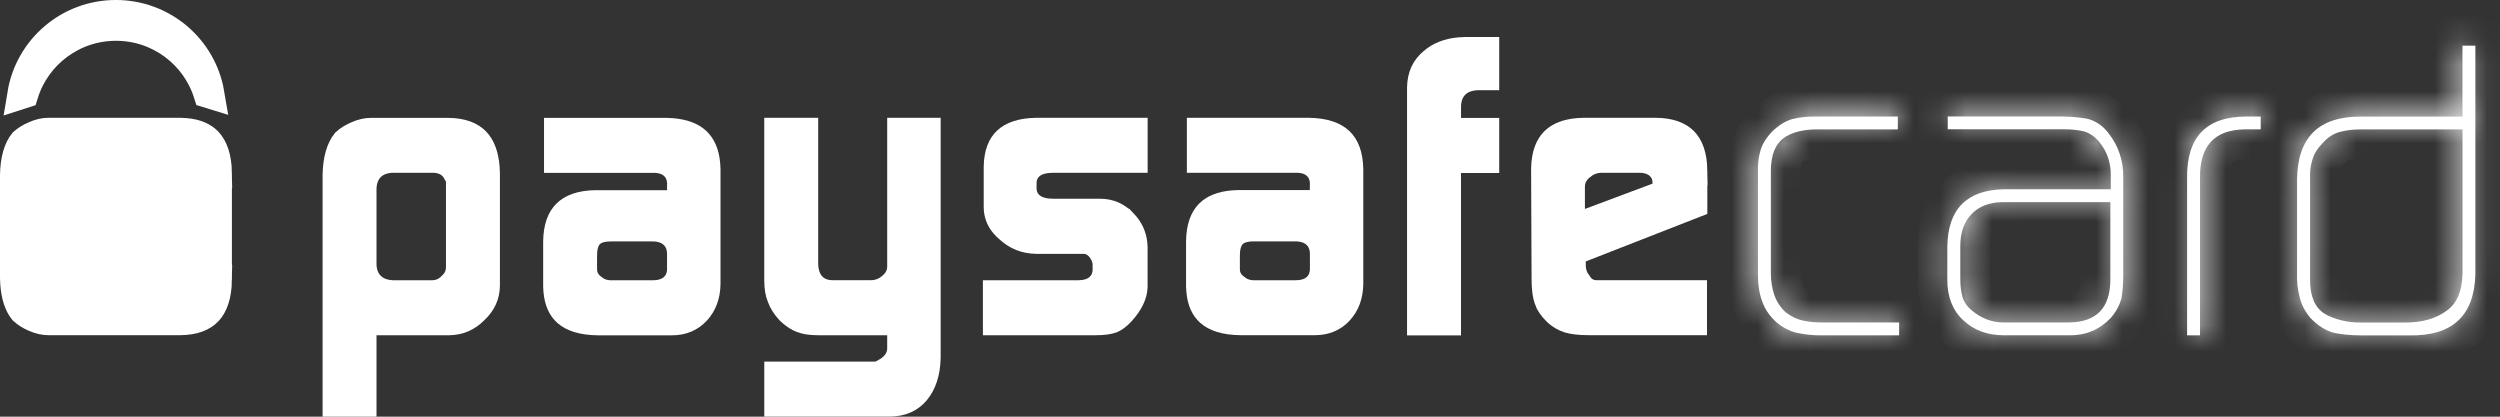<svg width="96" height="16" viewBox="0 0 96 16" fill="none" xmlns="http://www.w3.org/2000/svg">
<rect x="0" y="0" width="96" height="16" fill="#333333" stroke="none"/>
<path d="M14.248 5.098H17.201C17.753 5.102 18.073 5.252 18.265 5.457C18.439 5.643 18.577 5.948 18.615 6.44L18.625 6.664V10.979C18.618 11.317 18.492 11.609 18.214 11.873L18.2 11.887C17.927 12.164 17.617 12.295 17.243 12.303H13.886V15.429H12.959V6.717C12.972 6.105 13.107 5.72 13.291 5.485C13.395 5.391 13.533 5.302 13.72 5.221L13.726 5.219C13.919 5.132 14.091 5.098 14.248 5.098ZM15.011 6.066C14.725 6.084 14.424 6.177 14.196 6.418C13.971 6.657 13.893 6.961 13.886 7.245V10.154C13.893 10.454 13.982 10.771 14.233 11.011C14.48 11.245 14.797 11.324 15.091 11.333H16.586C16.888 11.333 17.16 11.216 17.368 10.996C17.585 10.801 17.697 10.541 17.697 10.254V6.573H17.556C17.52 6.508 17.475 6.445 17.421 6.386C17.211 6.157 16.933 6.076 16.68 6.065H15.028L15.011 6.066Z" fill="white" stroke="white" stroke-width="1.143"/>
<path d="M25.574 5.098L25.788 5.107C26.262 5.145 26.556 5.279 26.736 5.45C26.912 5.617 27.048 5.882 27.086 6.314L27.096 6.511V10.907C27.087 11.345 26.957 11.667 26.73 11.917C26.494 12.172 26.201 12.305 25.797 12.305H22.965C22.35 12.299 21.988 12.156 21.78 11.971C21.608 11.817 21.475 11.572 21.439 11.166L21.429 10.982V9.293C21.433 8.735 21.578 8.412 21.77 8.223C21.963 8.031 22.296 7.884 22.871 7.874H26.186V7.138L26.188 7.111C26.196 6.839 26.119 6.525 25.847 6.302C25.605 6.104 25.306 6.061 25.059 6.066H21.462V5.098H25.574ZM23.469 8.699C23.239 8.699 22.918 8.729 22.676 8.929L22.65 8.95L22.628 8.975C22.498 9.11 22.434 9.27 22.401 9.402C22.368 9.537 22.356 9.68 22.356 9.82V10.344C22.356 10.663 22.514 10.917 22.743 11.082C22.953 11.257 23.206 11.334 23.468 11.334H25.059C25.298 11.334 25.577 11.29 25.81 11.116C26.068 10.923 26.175 10.641 26.186 10.368L26.186 10.356V9.755C26.186 9.479 26.1 9.176 25.842 8.956C25.601 8.752 25.302 8.699 25.044 8.699H23.469Z" fill="white" stroke="white" stroke-width="1.143"/>
<path d="M30.847 5.095V10.09C30.847 10.377 30.903 10.699 31.115 10.956C31.345 11.234 31.668 11.331 31.973 11.331H33.435C33.746 11.331 34.035 11.224 34.27 11.008C34.486 10.824 34.64 10.564 34.64 10.237V5.095H35.55V13.724C35.539 14.305 35.389 14.711 35.152 15.001C34.927 15.269 34.624 15.418 34.17 15.427H29.92V14.458H34.052V14.301C34.134 14.256 34.212 14.202 34.284 14.137L34.283 14.136C34.492 13.949 34.64 13.69 34.64 13.374V12.302H31.418C31.113 12.302 30.922 12.261 30.811 12.215L30.799 12.21L30.787 12.205L30.69 12.162C30.591 12.11 30.476 12.028 30.347 11.905C30.187 11.731 30.086 11.565 30.027 11.406L30.023 11.394L30.017 11.381C29.961 11.251 29.919 11.05 29.919 10.76V5.095H30.847Z" fill="white" stroke="white" stroke-width="1.143"/>
<path d="M43.498 5.095V6.064H40.445C40.192 6.064 39.908 6.1 39.669 6.245C39.385 6.418 39.233 6.704 39.233 7.024V7.23C39.233 7.552 39.383 7.842 39.67 8.019C39.912 8.167 40.202 8.203 40.46 8.203H42.27C42.6 8.21 42.871 8.329 43.114 8.583H43.115C43.334 8.811 43.456 9.066 43.488 9.365L43.496 9.497V11.023C43.484 11.277 43.364 11.579 43.042 11.938C42.9 12.097 42.775 12.183 42.678 12.227C42.568 12.267 42.378 12.302 42.071 12.302H38.315V11.333H41.444L41.455 11.332C41.683 11.324 41.948 11.274 42.168 11.104C42.412 10.916 42.518 10.647 42.528 10.38V10.169C42.528 9.999 42.477 9.852 42.425 9.741L42.416 9.724L42.362 9.63C42.223 9.408 41.981 9.176 41.605 9.176H39.787C39.383 9.168 39.054 9.034 38.768 8.771L38.748 8.754C38.506 8.55 38.385 8.328 38.353 8.073L38.346 7.962V6.409C38.354 5.895 38.496 5.601 38.684 5.427C38.879 5.245 39.218 5.104 39.801 5.095H43.498Z" fill="white" stroke="white" stroke-width="1.143"/>
<path d="M50.261 5.095C50.862 5.104 51.217 5.252 51.422 5.446C51.622 5.636 51.77 5.956 51.779 6.507V10.904C51.771 11.341 51.64 11.665 51.413 11.916C51.182 12.168 50.889 12.3 50.483 12.3H47.649C47.035 12.295 46.673 12.153 46.466 11.968C46.294 11.814 46.162 11.569 46.126 11.163L46.116 10.979V9.288C46.12 8.73 46.264 8.407 46.455 8.218C46.624 8.051 46.901 7.917 47.353 7.88L47.559 7.87H50.874V7.093H50.873C50.877 6.823 50.797 6.517 50.531 6.299C50.289 6.101 49.991 6.059 49.743 6.063H46.147V5.095H50.261ZM48.152 8.697C47.922 8.697 47.603 8.728 47.361 8.928L47.334 8.95L47.31 8.976C47.076 9.223 47.04 9.571 47.04 9.818V10.343C47.04 10.66 47.196 10.913 47.426 11.078C47.637 11.256 47.893 11.333 48.152 11.333H49.744C49.984 11.333 50.264 11.289 50.497 11.114C50.756 10.92 50.861 10.638 50.872 10.366V9.753C50.872 9.475 50.785 9.172 50.525 8.953C50.285 8.75 49.985 8.697 49.727 8.697H48.152Z" fill="white" stroke="white" stroke-width="1.143"/>
<path d="M56.998 1.993V2.892H56.763C56.463 2.897 56.141 2.973 55.89 3.206C55.631 3.446 55.54 3.767 55.533 4.07V5.101H56.998V6.072H55.531V12.308H54.602V3.387L54.603 3.344C54.613 2.926 54.76 2.629 55.037 2.398L55.046 2.391C55.29 2.179 55.617 2.04 56.065 2.003L56.264 1.993H56.998Z" fill="white" stroke="white" stroke-width="1.143"/>
<path d="M61.525 6.063C61.243 6.063 60.967 6.142 60.735 6.333C60.468 6.523 60.289 6.812 60.289 7.176V8.847L61.06 8.559L63.656 7.588L64.027 7.449V7.003C64.027 6.718 63.902 6.458 63.67 6.28L63.659 6.271L63.648 6.264C63.436 6.117 63.197 6.064 62.967 6.063H61.525ZM59.384 10.698L59.366 6.483C59.376 5.939 59.521 5.623 59.713 5.438C59.884 5.272 60.162 5.141 60.614 5.104L60.819 5.095H63.589L63.785 5.104C64.218 5.141 64.482 5.274 64.647 5.443C64.836 5.638 64.981 5.973 64.991 6.544H64.99V7.824L60.685 9.507L60.322 9.649V10.17C60.322 10.416 60.383 10.676 60.557 10.896C60.617 10.996 60.699 11.098 60.813 11.179C60.96 11.282 61.127 11.33 61.296 11.33H64.977V12.3H61.027C60.64 12.3 60.389 12.262 60.247 12.215L60.242 12.214L60.121 12.167C60.006 12.114 59.899 12.042 59.799 11.949C59.616 11.769 59.522 11.616 59.481 11.493L59.48 11.484L59.44 11.348C59.406 11.192 59.384 10.98 59.384 10.701V10.698Z" fill="white" stroke="white" stroke-width="1.143"/>
<mask id="path-8-inside-1_6988_8243" fill="white">
<path d="M69.942 12.878C69.628 12.878 69.343 12.849 69.082 12.797C68.811 12.754 68.539 12.627 68.262 12.416C67.978 12.171 67.782 11.894 67.674 11.59C67.561 11.291 67.506 10.953 67.506 10.57V6.628C67.494 6.307 67.527 6.025 67.602 5.78C67.673 5.535 67.819 5.296 68.04 5.063C68.291 4.816 68.549 4.653 68.82 4.572C69.081 4.507 69.375 4.475 69.705 4.475H72.876V4.968H69.778C69.231 4.968 68.8 5.081 68.487 5.304C68.165 5.548 68.001 5.968 68.001 6.561V10.506C68.001 10.784 68.043 11.053 68.129 11.314C68.216 11.571 68.361 11.794 68.568 11.991C68.793 12.161 69.018 12.267 69.237 12.311C69.465 12.36 69.709 12.383 69.969 12.383H72.926V12.878H69.942Z"/>
</mask>
<path d="M69.942 12.878C69.628 12.878 69.343 12.849 69.082 12.797C68.811 12.754 68.539 12.627 68.262 12.416C67.978 12.171 67.782 11.894 67.674 11.59C67.561 11.291 67.506 10.953 67.506 10.57V6.628C67.494 6.307 67.527 6.025 67.602 5.78C67.673 5.535 67.819 5.296 68.04 5.063C68.291 4.816 68.549 4.653 68.82 4.572C69.081 4.507 69.375 4.475 69.705 4.475H72.876V4.968H69.778C69.231 4.968 68.8 5.081 68.487 5.304C68.165 5.548 68.001 5.968 68.001 6.561V10.506C68.001 10.784 68.043 11.053 68.129 11.314C68.216 11.571 68.361 11.794 68.568 11.991C68.793 12.161 69.018 12.267 69.237 12.311C69.465 12.36 69.709 12.383 69.969 12.383H72.926V12.878H69.942Z" fill="white"/>
<path d="M69.082 12.797L69.306 11.677L69.285 11.672L69.263 11.669L69.082 12.797ZM68.262 12.416L67.516 13.282L67.542 13.304L67.569 13.325L68.262 12.416ZM67.674 11.59L68.751 11.207L68.747 11.197L68.743 11.187L67.674 11.59ZM67.506 6.628H68.649V6.607L68.648 6.585L67.506 6.628ZM67.602 5.78L68.695 6.115L68.698 6.106L68.701 6.096L67.602 5.78ZM68.04 5.063L67.24 4.246L67.225 4.261L67.211 4.276L68.04 5.063ZM68.82 4.572L68.543 3.464L68.518 3.47L68.493 3.477L68.82 4.572ZM72.876 4.475H74.019V3.332H72.876V4.475ZM72.876 4.968V6.111H74.019V4.968H72.876ZM68.487 5.304L67.824 4.373L67.81 4.383L67.797 4.393L68.487 5.304ZM68.129 11.314L67.042 11.668L67.044 11.675L67.047 11.682L68.129 11.314ZM68.568 11.991L67.783 12.821L67.828 12.864L67.879 12.902L68.568 11.991ZM69.237 12.311L69.479 11.194L69.469 11.192L69.46 11.19L69.237 12.311ZM72.926 12.383H74.069V11.241H72.926V12.383ZM72.926 12.878V14.021H74.069V12.878H72.926ZM69.942 12.878V11.735C69.699 11.735 69.488 11.713 69.306 11.677L69.082 12.797L68.859 13.918C69.197 13.986 69.557 14.021 69.942 14.021V12.878ZM69.082 12.797L69.263 11.669C69.223 11.662 69.122 11.635 68.955 11.507L68.262 12.416L67.569 13.325C67.956 13.62 68.4 13.845 68.901 13.926L69.082 12.797ZM68.262 12.416L69.008 11.55C68.853 11.416 68.784 11.299 68.751 11.207L67.674 11.59L66.597 11.973C66.781 12.489 67.103 12.926 67.516 13.282L68.262 12.416ZM67.674 11.59L68.743 11.187C68.688 11.041 68.649 10.844 68.649 10.57H67.506H66.364C66.364 11.061 66.434 11.54 66.605 11.994L67.674 11.59ZM67.506 10.57H68.649V6.628H67.506H66.364V10.57H67.506ZM67.506 6.628L68.648 6.585C68.64 6.365 68.664 6.214 68.695 6.115L67.602 5.78L66.51 5.444C66.39 5.835 66.348 6.249 66.364 6.672L67.506 6.628ZM67.602 5.78L68.701 6.096C68.709 6.067 68.742 5.983 68.869 5.849L68.04 5.063L67.211 4.276C66.895 4.608 66.637 5.003 66.504 5.464L67.602 5.78ZM68.04 5.063L68.839 5.879C68.993 5.729 69.095 5.683 69.147 5.668L68.82 4.572L68.493 3.477C68.003 3.624 67.59 3.904 67.24 4.246L68.04 5.063ZM68.82 4.572L69.097 5.681C69.25 5.643 69.449 5.617 69.705 5.617V4.475V3.332C69.302 3.332 68.912 3.371 68.543 3.464L68.82 4.572ZM69.705 4.475V5.617H72.876V4.475V3.332H69.705V4.475ZM72.876 4.475H71.733V4.968H72.876H74.019V4.475H72.876ZM72.876 4.968V3.826H69.778V4.968V6.111H72.876V4.968ZM69.778 4.968V3.826C69.088 3.826 68.396 3.965 67.824 4.373L68.487 5.304L69.15 6.235C69.205 6.196 69.373 6.111 69.778 6.111V4.968ZM68.487 5.304L67.797 4.393C67.077 4.938 66.858 5.78 66.858 6.561H68.001H69.144C69.144 6.364 69.172 6.259 69.189 6.215C69.202 6.18 69.203 6.195 69.177 6.215L68.487 5.304ZM68.001 6.561H66.858V10.506H68.001H69.144V6.561H68.001ZM68.001 10.506H66.858C66.858 10.903 66.919 11.291 67.042 11.668L68.129 11.314L69.215 10.959C69.168 10.814 69.144 10.665 69.144 10.506H68.001ZM68.129 11.314L67.047 11.682C67.197 12.123 67.446 12.502 67.783 12.821L68.568 11.991L69.354 11.161C69.275 11.086 69.236 11.019 69.21 10.946L68.129 11.314ZM68.568 11.991L67.879 12.902C68.211 13.154 68.592 13.348 69.014 13.432L69.237 12.311L69.46 11.19C69.444 11.187 69.376 11.168 69.258 11.08L68.568 11.991ZM69.237 12.311L68.995 13.428C69.316 13.497 69.643 13.526 69.969 13.526V12.383V11.241C69.776 11.241 69.614 11.223 69.479 11.194L69.237 12.311ZM69.969 12.383V13.526H72.926V12.383V11.241H69.969V12.383ZM72.926 12.383H71.783V12.878H72.926H74.069V12.383H72.926ZM72.926 12.878V11.735H69.942V12.878V14.021H72.926V12.878Z" fill="white" mask="url(#path-8-inside-1_6988_8243)"/>
<mask id="path-10-inside-2_6988_8243" fill="white">
<path d="M81.531 10.602C81.531 10.918 81.508 11.198 81.467 11.442C81.399 11.709 81.261 11.967 81.052 12.211C80.617 12.665 80.08 12.887 79.437 12.875H76.965C76.322 12.875 75.802 12.685 75.398 12.306C74.986 11.93 74.777 11.409 74.777 10.74V9.47C74.799 8.035 75.519 7.301 76.934 7.268H81.054V6.711C81.054 6.254 80.92 5.852 80.655 5.506C80.486 5.283 80.287 5.133 80.06 5.055C79.831 4.996 79.573 4.965 79.287 4.965H74.793V4.472H79.053C79.444 4.472 79.796 4.499 80.114 4.553C80.278 4.585 80.427 4.648 80.565 4.74C80.71 4.827 80.846 4.956 80.972 5.122C81.354 5.611 81.541 6.176 81.532 6.814V10.602H81.531ZM81.038 7.761H76.878C76.38 7.772 75.991 7.926 75.709 8.22C75.419 8.518 75.276 8.93 75.276 9.452V10.71C75.276 10.955 75.301 11.177 75.353 11.377C75.406 11.588 75.537 11.777 75.742 11.94C76.102 12.236 76.499 12.382 76.934 12.382H79.454C80.508 12.371 81.038 11.82 81.038 10.725V7.761Z"/>
</mask>
<path d="M81.531 10.602C81.531 10.918 81.508 11.198 81.467 11.442C81.399 11.709 81.261 11.967 81.052 12.211C80.617 12.665 80.08 12.887 79.437 12.875H76.965C76.322 12.875 75.802 12.685 75.398 12.306C74.986 11.93 74.777 11.409 74.777 10.74V9.47C74.799 8.035 75.519 7.301 76.934 7.268H81.054V6.711C81.054 6.254 80.92 5.852 80.655 5.506C80.486 5.283 80.287 5.133 80.06 5.055C79.831 4.996 79.573 4.965 79.287 4.965H74.793V4.472H79.053C79.444 4.472 79.796 4.499 80.114 4.553C80.278 4.585 80.427 4.648 80.565 4.74C80.71 4.827 80.846 4.956 80.972 5.122C81.354 5.611 81.541 6.176 81.532 6.814V10.602H81.531ZM81.038 7.761H76.878C76.38 7.772 75.991 7.926 75.709 8.22C75.419 8.518 75.276 8.93 75.276 9.452V10.71C75.276 10.955 75.301 11.177 75.353 11.377C75.406 11.588 75.537 11.777 75.742 11.94C76.102 12.236 76.499 12.382 76.934 12.382H79.454C80.508 12.371 81.038 11.82 81.038 10.725V7.761Z" fill="white"/>
<path d="M81.531 10.602V9.459H80.388V10.602H81.531ZM81.467 11.442L82.574 11.725L82.586 11.679L82.594 11.633L81.467 11.442ZM81.052 12.211L81.877 13.002L81.9 12.979L81.92 12.955L81.052 12.211ZM79.437 12.875L79.459 11.733L79.448 11.732H79.437V12.875ZM75.398 12.306L76.181 11.473L76.175 11.467L76.168 11.461L75.398 12.306ZM74.777 9.47L73.635 9.452L73.635 9.461V9.47H74.777ZM76.934 7.268V6.125H76.921L76.907 6.125L76.934 7.268ZM81.054 7.268V8.411H82.197V7.268H81.054ZM80.655 5.506L79.743 6.196L79.748 6.202L80.655 5.506ZM80.06 5.055L80.433 3.975L80.39 3.96L80.346 3.948L80.06 5.055ZM74.793 4.965H73.65V6.108H74.793V4.965ZM74.793 4.472V3.329H73.65V4.472H74.793ZM80.114 4.553L80.337 3.432L80.32 3.428L80.302 3.425L80.114 4.553ZM80.565 4.74L79.934 5.693L79.955 5.706L79.976 5.719L80.565 4.74ZM80.972 5.122L80.062 5.813L80.066 5.819L80.071 5.825L80.972 5.122ZM81.532 6.814L80.39 6.798L80.389 6.806V6.814H81.532ZM81.532 10.602V11.745H82.675V10.602H81.532ZM76.878 7.761V6.619H76.866L76.853 6.619L76.878 7.761ZM75.709 8.22L76.528 9.018L76.535 9.01L75.709 8.22ZM75.353 11.377L76.463 11.103L76.461 11.096L76.459 11.089L75.353 11.377ZM75.742 11.94L76.468 11.057L76.46 11.051L76.453 11.044L75.742 11.94ZM79.454 12.382V13.524L79.466 13.524L79.454 12.382ZM81.531 10.602H80.388C80.388 10.864 80.369 11.079 80.34 11.251L81.467 11.442L82.594 11.633C82.647 11.318 82.674 10.973 82.674 10.602H81.531ZM81.467 11.442L80.359 11.16C80.34 11.236 80.294 11.34 80.185 11.468L81.052 12.211L81.92 12.955C82.229 12.595 82.458 12.182 82.574 11.725L81.467 11.442ZM81.052 12.211L80.227 11.421C80.017 11.64 79.788 11.739 79.459 11.733L79.437 12.875L79.416 14.018C80.372 14.036 81.218 13.69 81.877 13.002L81.052 12.211ZM79.437 12.875V11.732H76.965V12.875V14.018H79.437V12.875ZM76.965 12.875V11.732C76.566 11.732 76.341 11.623 76.181 11.473L75.398 12.306L74.616 13.138C75.263 13.746 76.078 14.018 76.965 14.018V12.875ZM75.398 12.306L76.168 11.461C76.038 11.342 75.92 11.152 75.92 10.74H74.777H73.635C73.635 11.665 73.935 12.518 74.628 13.15L75.398 12.306ZM74.777 10.74H75.92V9.47H74.777H73.635V10.74H74.777ZM74.777 9.47L75.92 9.487C75.928 8.946 76.064 8.73 76.15 8.643C76.232 8.559 76.437 8.423 76.962 8.41L76.934 7.268L76.907 6.125C76.016 6.146 75.153 6.394 74.517 7.044C73.883 7.691 73.648 8.559 73.635 9.452L74.777 9.47ZM76.934 7.268V8.411H81.054V7.268V6.125H76.934V7.268ZM81.054 7.268H82.197V6.711H81.054H79.911V7.268H81.054ZM81.054 6.711H82.197C82.197 6.014 81.987 5.365 81.562 4.811L80.655 5.506L79.748 6.202C79.853 6.338 79.911 6.493 79.911 6.711H81.054ZM80.655 5.506L81.567 4.817C81.281 4.439 80.903 4.137 80.433 3.975L80.06 5.055L79.687 6.135C79.684 6.134 79.684 6.133 79.69 6.138C79.696 6.143 79.716 6.159 79.743 6.196L80.655 5.506ZM80.06 5.055L80.346 3.948C80.008 3.861 79.652 3.823 79.287 3.823V4.965V6.108C79.495 6.108 79.654 6.13 79.773 6.161L80.06 5.055ZM79.287 4.965V3.823H74.793V4.965V6.108H79.287V4.965ZM74.793 4.965H75.936V4.472H74.793H73.65V4.965H74.793ZM74.793 4.472V5.615H79.053V4.472V3.329H74.793V4.472ZM79.053 4.472V5.615C79.39 5.615 79.679 5.639 79.926 5.68L80.114 4.553L80.302 3.425C79.913 3.36 79.497 3.329 79.053 3.329V4.472ZM80.114 4.553L79.891 5.674C79.9 5.675 79.905 5.677 79.909 5.679C79.914 5.681 79.922 5.684 79.934 5.693L80.565 4.74L81.196 3.787C80.94 3.617 80.654 3.495 80.337 3.432L80.114 4.553ZM80.565 4.74L79.976 5.719C79.966 5.713 79.999 5.731 80.062 5.813L80.972 5.122L81.883 4.432C81.693 4.181 81.453 3.94 81.154 3.76L80.565 4.74ZM80.972 5.122L80.071 5.825C80.288 6.103 80.395 6.413 80.39 6.798L81.532 6.814L82.675 6.829C82.687 5.939 82.419 5.119 81.873 4.419L80.972 5.122ZM81.532 6.814H80.389V10.602H81.532H82.675V6.814H81.532ZM81.532 10.602V9.459H81.531V10.602V11.745H81.532V10.602ZM81.038 7.761V6.619H76.878V7.761V8.904H81.038V7.761ZM76.878 7.761L76.853 6.619C76.122 6.635 75.419 6.871 74.884 7.43L75.709 8.22L76.535 9.01C76.564 8.98 76.639 8.91 76.903 8.904L76.878 7.761ZM75.709 8.22L74.891 7.423C74.34 7.988 74.133 8.716 74.133 9.452H75.276H76.418C76.418 9.144 76.498 9.049 76.528 9.018L75.709 8.22ZM75.276 9.452H74.133V10.71H75.276H76.418V9.452H75.276ZM75.276 10.71H74.133C74.133 11.033 74.166 11.354 74.247 11.665L75.353 11.377L76.459 11.089C76.436 10.999 76.418 10.877 76.418 10.71H75.276ZM75.353 11.377L74.244 11.652C74.37 12.159 74.674 12.551 75.032 12.835L75.742 11.94L76.453 11.044C76.424 11.022 76.422 11.014 76.43 11.026C76.434 11.032 76.44 11.041 76.446 11.055C76.453 11.069 76.458 11.085 76.463 11.103L75.353 11.377ZM75.742 11.94L75.016 12.822C75.568 13.276 76.218 13.524 76.934 13.524V12.382V11.239C76.78 11.239 76.636 11.195 76.468 11.057L75.742 11.94ZM76.934 12.382V13.524H79.454V12.382V11.239H76.934V12.382ZM79.454 12.382L79.466 13.524C80.18 13.517 80.919 13.322 81.467 12.75C82.008 12.185 82.181 11.441 82.181 10.725H81.038H79.895C79.895 10.91 79.872 11.027 79.85 11.095C79.84 11.127 79.83 11.147 79.825 11.157C79.819 11.166 79.816 11.169 79.816 11.17C79.816 11.17 79.814 11.171 79.809 11.175C79.803 11.178 79.789 11.186 79.764 11.195C79.711 11.214 79.611 11.237 79.443 11.239L79.454 12.382ZM81.038 10.725H82.181V7.761H81.038H79.895V10.725H81.038Z" fill="white" mask="url(#path-10-inside-2_6988_8243)"/>
<mask id="path-12-inside-3_6988_8243" fill="white">
<path d="M86.182 4.968C85.028 4.99 84.46 5.615 84.481 6.846V12.877H83.985V6.847C83.962 5.263 84.72 4.475 86.261 4.475H86.811V4.967H86.182V4.968Z"/>
</mask>
<path d="M86.182 4.968C85.028 4.99 84.46 5.615 84.481 6.846V12.877H83.985V6.847C83.962 5.263 84.72 4.475 86.261 4.475H86.811V4.967H86.182V4.968Z" fill="white"/>
<path d="M86.182 4.968L86.203 6.111L87.325 6.09V4.968H86.182ZM84.481 6.846H85.624V6.836L85.623 6.826L84.481 6.846ZM84.481 12.877V14.02H85.624V12.877H84.481ZM83.985 12.877H82.842V14.02H83.985V12.877ZM83.985 6.847H85.128V6.839L85.128 6.83L83.985 6.847ZM86.811 4.475H87.954V3.332H86.811V4.475ZM86.811 4.967V6.11H87.954V4.967H86.811ZM86.182 4.967V3.824H85.039V4.967H86.182ZM86.182 4.968L86.16 3.826C85.388 3.84 84.608 4.064 84.044 4.686C83.492 5.295 83.325 6.091 83.338 6.865L84.481 6.846L85.623 6.826C85.616 6.371 85.722 6.238 85.737 6.221C85.74 6.218 85.821 6.118 86.203 6.111L86.182 4.968ZM84.481 6.846H83.338V12.877H84.481H85.624V6.846H84.481ZM84.481 12.877V11.734H83.985V12.877V14.02H84.481V12.877ZM83.985 12.877H85.128V6.847H83.985H82.842V12.877H83.985ZM83.985 6.847L85.128 6.83C85.118 6.205 85.267 5.956 85.361 5.858C85.449 5.767 85.672 5.617 86.261 5.617V4.475V3.332C85.309 3.332 84.382 3.577 83.712 4.275C83.047 4.968 82.828 5.905 82.842 6.864L83.985 6.847ZM86.261 4.475V5.617H86.811V4.475V3.332H86.261V4.475ZM86.811 4.475H85.668V4.967H86.811H87.954V4.475H86.811ZM86.811 4.967V3.824H86.182V4.967V6.11H86.811V4.967ZM86.182 4.967H85.039V4.968H86.182H87.325V4.967H86.182Z" fill="white" mask="url(#path-12-inside-3_6988_8243)"/>
<mask id="path-14-inside-4_6988_8243" fill="white">
<path d="M95.054 10.54C95.01 12.132 94.16 12.912 92.509 12.879H90.672C90.283 12.879 89.937 12.845 89.629 12.782C89.313 12.7 89.011 12.509 88.72 12.211C88.502 11.943 88.361 11.673 88.305 11.395C88.229 11.119 88.195 10.81 88.207 10.474V6.885C88.228 5.268 89.048 4.464 90.668 4.478H94.558V1.753H95.054V10.54ZM94.559 4.969H90.639C90.356 4.969 90.103 5 89.875 5.06C89.636 5.114 89.406 5.258 89.191 5.492C88.984 5.705 88.854 5.917 88.798 6.128C88.726 6.342 88.694 6.598 88.706 6.896V10.742C88.706 11.381 88.892 11.817 89.269 12.05C89.455 12.158 89.661 12.24 89.891 12.295C90.12 12.355 90.374 12.385 90.655 12.385H92.368C93.007 12.385 93.532 12.239 93.934 11.943C94.339 11.667 94.546 11.189 94.559 10.508V4.969Z"/>
</mask>
<path d="M95.054 10.54C95.01 12.132 94.16 12.912 92.509 12.879H90.672C90.283 12.879 89.937 12.845 89.629 12.782C89.313 12.7 89.011 12.509 88.72 12.211C88.502 11.943 88.361 11.673 88.305 11.395C88.229 11.119 88.195 10.81 88.207 10.474V6.885C88.228 5.268 89.048 4.464 90.668 4.478H94.558V1.753H95.054V10.54ZM94.559 4.969H90.639C90.356 4.969 90.103 5 89.875 5.06C89.636 5.114 89.406 5.258 89.191 5.492C88.984 5.705 88.854 5.917 88.798 6.128C88.726 6.342 88.694 6.598 88.706 6.896V10.742C88.706 11.381 88.892 11.817 89.269 12.05C89.455 12.158 89.661 12.24 89.891 12.295C90.12 12.355 90.374 12.385 90.655 12.385H92.368C93.007 12.385 93.532 12.239 93.934 11.943C94.339 11.667 94.546 11.189 94.559 10.508V4.969Z" fill="white"/>
<path d="M95.054 10.54L96.196 10.572L96.197 10.556V10.54H95.054ZM92.509 12.879L92.532 11.736L92.52 11.736H92.509V12.879ZM89.629 12.782L89.342 13.889L89.371 13.896L89.401 13.902L89.629 12.782ZM88.72 12.211L87.835 12.934L87.867 12.973L87.902 13.009L88.72 12.211ZM88.305 11.395L89.425 11.17L89.418 11.132L89.407 11.095L88.305 11.395ZM88.207 10.474L89.35 10.515L89.35 10.495V10.474H88.207ZM88.207 6.885L87.065 6.87L87.065 6.878V6.885H88.207ZM90.668 4.478L90.659 5.621H90.668V4.478ZM94.558 4.478V5.621H95.701V4.478H94.558ZM94.558 1.753V0.61H93.415V1.753H94.558ZM95.054 1.753H96.197V0.61H95.054V1.753ZM94.559 4.969H95.702V3.826H94.559V4.969ZM89.875 5.06L90.129 6.174L90.145 6.17L90.161 6.166L89.875 5.06ZM89.191 5.492L90.012 6.286L90.022 6.276L90.032 6.265L89.191 5.492ZM88.798 6.128L89.882 6.492L89.893 6.456L89.903 6.42L88.798 6.128ZM88.706 6.896H89.849V6.873L89.848 6.849L88.706 6.896ZM89.269 12.05L88.67 13.022L88.681 13.03L88.693 13.036L89.269 12.05ZM89.891 12.295L90.181 11.189L90.167 11.186L90.153 11.182L89.891 12.295ZM93.934 11.943L93.29 11L93.273 11.011L93.257 11.023L93.934 11.943ZM94.559 10.508L95.702 10.53L95.702 10.519V10.508H94.559ZM95.054 10.54L93.911 10.509C93.894 11.116 93.732 11.366 93.611 11.477C93.482 11.596 93.191 11.749 92.532 11.736L92.509 12.879L92.487 14.022C93.479 14.041 94.438 13.821 95.157 13.16C95.885 12.492 96.169 11.556 96.196 10.572L95.054 10.54ZM92.509 12.879V11.736H90.672V12.879V14.022H92.509V12.879ZM90.672 12.879V11.736C90.349 11.736 90.08 11.708 89.858 11.663L89.629 12.782L89.401 13.902C89.793 13.982 90.217 14.022 90.672 14.022V12.879ZM89.629 12.782L89.917 11.676C89.853 11.66 89.725 11.605 89.539 11.414L88.72 12.211L87.902 13.009C88.297 13.414 88.774 13.741 89.342 13.889L89.629 12.782ZM88.72 12.211L89.606 11.489C89.471 11.324 89.435 11.219 89.425 11.17L88.305 11.395L87.184 11.621C87.286 12.127 87.532 12.563 87.835 12.934L88.72 12.211ZM88.305 11.395L89.407 11.095C89.366 10.942 89.341 10.749 89.35 10.515L88.207 10.474L87.065 10.433C87.049 10.87 87.093 11.296 87.202 11.696L88.305 11.395ZM88.207 10.474H89.35V6.885H88.207H87.065V10.474H88.207ZM88.207 6.885L89.35 6.9C89.358 6.268 89.519 6.003 89.638 5.887C89.756 5.771 90.026 5.615 90.659 5.621L90.668 4.478L90.677 3.335C89.691 3.327 88.74 3.567 88.039 4.253C87.337 4.94 87.077 5.885 87.065 6.87L88.207 6.885ZM90.668 4.478V5.621H94.558V4.478V3.335H90.668V4.478ZM94.558 4.478H95.701V1.753H94.558H93.415V4.478H94.558ZM94.558 1.753V2.896H95.054V1.753V0.61H94.558V1.753ZM95.054 1.753H93.911V10.54H95.054H96.197V1.753H95.054ZM94.559 4.969V3.826H90.639V4.969V6.112H94.559V4.969ZM90.639 4.969V3.826C90.271 3.826 89.921 3.867 89.588 3.953L89.875 5.06L90.161 6.166C90.285 6.134 90.441 6.112 90.639 6.112V4.969ZM89.875 5.06L89.621 3.945C89.104 4.063 88.68 4.358 88.349 4.719L89.191 5.492L90.032 6.265C90.131 6.157 90.169 6.165 90.129 6.174L89.875 5.06ZM89.191 5.492L88.369 4.697C88.072 5.004 87.814 5.381 87.693 5.836L88.798 6.128L89.903 6.42C89.894 6.453 89.896 6.407 90.012 6.286L89.191 5.492ZM88.798 6.128L87.715 5.764C87.589 6.138 87.547 6.537 87.564 6.942L88.706 6.896L89.848 6.849C89.84 6.658 89.863 6.546 89.882 6.492L88.798 6.128ZM88.706 6.896H87.563V10.742H88.706H89.849V6.896H88.706ZM88.706 10.742H87.563C87.563 11.581 87.816 12.496 88.67 13.022L89.269 12.05L89.869 11.077C89.877 11.081 89.887 11.089 89.895 11.1C89.903 11.109 89.902 11.111 89.896 11.096C89.881 11.062 89.849 10.958 89.849 10.742H88.706ZM89.269 12.05L88.693 13.036C88.981 13.205 89.293 13.328 89.627 13.407L89.891 12.295L90.153 11.182C90.029 11.153 89.93 11.112 89.846 11.063L89.269 12.05ZM89.891 12.295L89.6 13.4C89.939 13.489 90.293 13.528 90.655 13.528V12.385V11.242C90.455 11.242 90.301 11.221 90.181 11.189L89.891 12.295ZM90.655 12.385V13.528H92.368V12.385V11.242H90.655V12.385ZM92.368 12.385V13.528C93.177 13.528 93.961 13.342 94.612 12.864L93.934 11.943L93.257 11.023C93.103 11.136 92.837 11.242 92.368 11.242V12.385ZM93.934 11.943L94.579 12.887C95.4 12.326 95.684 11.422 95.702 10.53L94.559 10.508L93.416 10.486C93.412 10.721 93.374 10.855 93.345 10.922C93.321 10.977 93.302 10.991 93.29 11L93.934 11.943ZM94.559 10.508H95.702V4.969H94.559H93.416V10.508H94.559Z" fill="white" mask="url(#path-14-inside-4_6988_8243)"/>
<path d="M4.449 0.571C6.258 0.571 7.753 1.879 8.044 3.59C8.028 3.585 8.011 3.581 7.995 3.576C7.519 2.079 6.115 0.995 4.455 0.995C2.789 0.995 1.38 2.085 0.908 3.589C0.89 3.595 0.873 3.604 0.854 3.61C1.138 1.889 2.636 0.571 4.449 0.571Z" fill="white" stroke="white" stroke-width="1.143"/>
<path d="M1.86 5.095H6.91L7.106 5.104C7.54 5.138 7.806 5.275 7.975 5.455C8.173 5.667 8.325 6.032 8.335 6.651H8.334V10.742H8.335C8.325 11.361 8.173 11.727 7.975 11.94C7.782 12.145 7.462 12.295 6.91 12.3H1.86C1.708 12.3 1.533 12.264 1.335 12.178L1.333 12.177C1.148 12.096 1.01 12.005 0.905 11.91C0.742 11.705 0.617 11.382 0.581 10.884L0.571 10.651V6.742C0.581 6.111 0.718 5.718 0.906 5.481C1.011 5.388 1.149 5.299 1.333 5.219L1.339 5.217C1.532 5.13 1.706 5.095 1.86 5.095Z" fill="white" stroke="white" stroke-width="1.143"/>
</svg>
